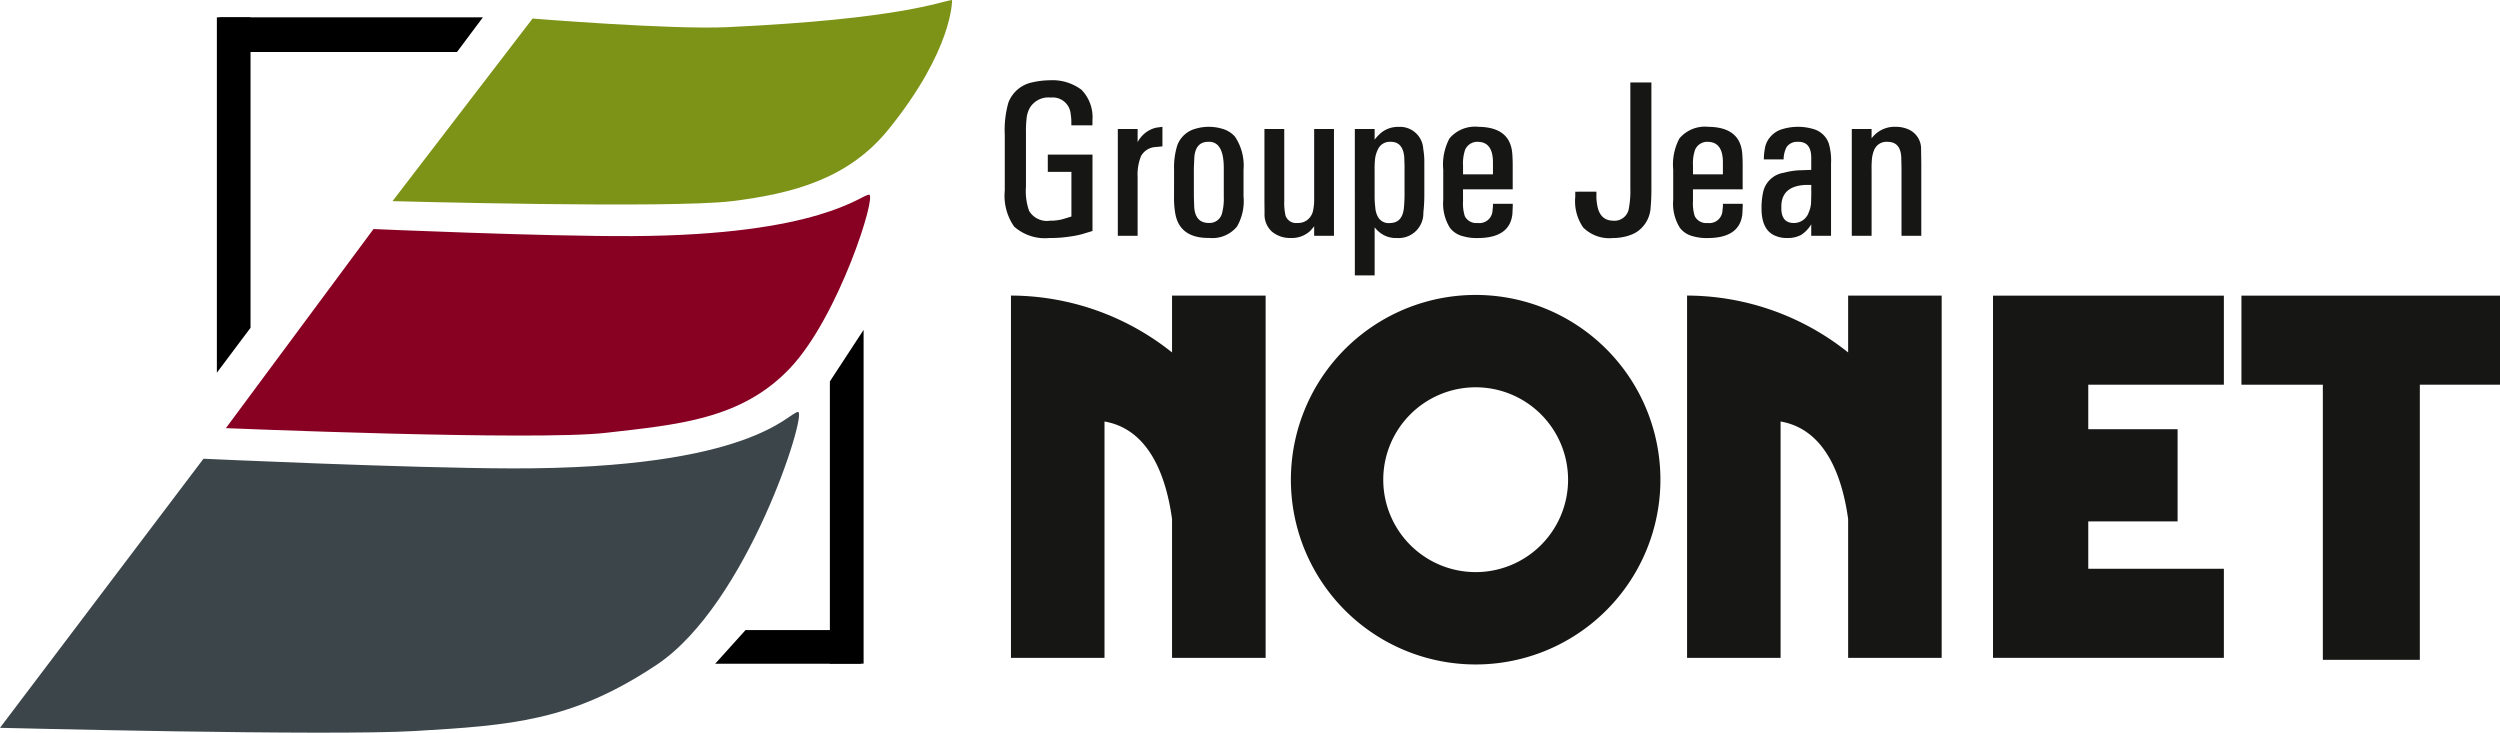 <svg xmlns="http://www.w3.org/2000/svg" xmlns:xlink="http://www.w3.org/1999/xlink" width="181.045" height="53.056" viewBox="0 0 181.045 53.056"><defs><clipPath id="a"><rect width="181.045" height="53.056" fill="none"/></clipPath></defs><g clip-path="url(#a)"><path d="M82.713,14.57,92.858,1.343s10,.814,14.111.623C119.536,1.381,122.4.1,123.238,0c0,0,.094,3.561-4.6,9.366-2.892,3.579-6.906,4.65-11.33,5.2s-24.6,0-24.6,0" transform="translate(-54.291)" fill="#7d9317"/><path d="M47.6,57.945,58.294,43.522s12.349.546,18.762.512c13.59-.073,16.539-3,17.124-3s-2.192,8.837-5.725,12.567-8.171,4.085-13.342,4.68-27.511-.34-27.511-.34" transform="translate(-31.245 -26.936)" fill="#802"/><path d="M0,109.684,14.736,90.2s14.7.68,22.333.7c17.5.042,20.03-4.089,20.726-4.089s-3.656,13.92-10.238,18.308c-6.138,4.092-10.523,4.385-17.538,4.8-6.2.367-30.019-.233-30.019-.233" transform="translate(0 -56.979)" fill="#3b454a"/><path d="M63.454,6.156h-17.2V3.645H65.331Z" transform="translate(-30.359 -2.392)"/><path d="M45.7,29.384V3.646h2.438V26.129Z" transform="translate(-29.995 -2.393)"/><path d="M152.927,132.777h8.356v2.438H150.728Z" transform="translate(-98.934 -87.151)"/><path d="M177.342,69.514V93.69H174.9V73.249Z" transform="translate(-114.802 -45.627)"/><path d="M214.873,23.548V22.3h3.237v5.53l-.78.236a6.791,6.791,0,0,1-.9.173,8.991,8.991,0,0,1-1.426.1,3.371,3.371,0,0,1-2.568-.827,3.91,3.91,0,0,1-.678-2.615V20.878a7.315,7.315,0,0,1,.26-2.339,2.349,2.349,0,0,1,1.741-1.473,5.834,5.834,0,0,1,1.276-.15,3.484,3.484,0,0,1,2.28.689,2.85,2.85,0,0,1,.792,2.21v.362h-1.528v-.252a3.3,3.3,0,0,0-.047-.544,1.306,1.306,0,0,0-1.449-1.213,1.569,1.569,0,0,0-1.5.725,1.982,1.982,0,0,0-.252.866,7.513,7.513,0,0,0-.039.937v3.939a4.264,4.264,0,0,0,.228,1.74,1.5,1.5,0,0,0,1.528.709,3.331,3.331,0,0,0,.874-.1l.662-.2V23.548Z" transform="translate(-138.994 -11.103)" fill="#161615"/><path d="M237.012,26.885v.953a2.086,2.086,0,0,1,.772-.819,2.111,2.111,0,0,1,.567-.229l.457-.063v1.417l-.481.047a1.285,1.285,0,0,0-1.064.646,3.55,3.55,0,0,0-.252,1.512v4.27h-1.434V26.885Z" transform="translate(-154.627 -17.544)" fill="#161615"/><path d="M247.428,29.838a5.282,5.282,0,0,1,.244-1.8A1.943,1.943,0,0,1,249,26.861a3.3,3.3,0,0,1,.945-.134,3.358,3.358,0,0,1,.946.134,1.916,1.916,0,0,1,.945.575,3.753,3.753,0,0,1,.622,2.4v1.938a3.681,3.681,0,0,1-.472,2.174,2.31,2.31,0,0,1-2.009.827q-2.213.024-2.481-1.89a6.66,6.66,0,0,1-.071-1.111Zm1.434,1.938.024.748q.071,1.174,1.079,1.166a.927.927,0,0,0,.93-.677,4.126,4.126,0,0,0,.133-1.237V29.712q0-1.914-1.087-1.9-.977-.016-1.048,1.166l-.032.733Z" transform="translate(-162.404 -17.543)" fill="#161615"/><path d="M267.911,27.186V32.4a4.03,4.03,0,0,0,.095,1.063.8.8,0,0,0,.851.528,1.1,1.1,0,0,0,.7-.2,1.159,1.159,0,0,0,.457-.78,3.538,3.538,0,0,0,.063-.693V27.186h1.434v7.735h-1.434v-.686l-.268.315a1.963,1.963,0,0,1-1.442.528,2.032,2.032,0,0,1-1.355-.465,1.668,1.668,0,0,1-.528-1.315l-.008-.835V27.186Z" transform="translate(-174.908 -17.844)" fill="#161615"/><path d="M285.526,26.885h1.434v.772a3.263,3.263,0,0,1,.472-.5,1.934,1.934,0,0,1,1.268-.425,1.683,1.683,0,0,1,1.78,1.591,5.392,5.392,0,0,1,.079.913v2.4a11.682,11.682,0,0,1-.071,1.308,1.791,1.791,0,0,1-1.922,1.835,1.849,1.849,0,0,1-1.205-.378,2.129,2.129,0,0,1-.4-.394v3.482h-1.434Zm1.434,4.75a6.7,6.7,0,0,0,.047.93,1.651,1.651,0,0,0,.165.63.884.884,0,0,0,.906.5q.922-.015,1.008-1.166.04-.449.04-.922v-2.1l-.024-.63q-.118-1.079-.992-1.064a.938.938,0,0,0-.93.591,2,2,0,0,0-.189.661,6.074,6.074,0,0,0-.032.788Z" transform="translate(-187.412 -17.543)" fill="#161615"/><path d="M305.594,32.091a3.059,3.059,0,0,0,.126,1.1.92.92,0,0,0,.929.5.95.95,0,0,0,1.079-.882l.032-.331V32.3h1.434v.181l-.024.536q-.173,1.772-2.544,1.765a3.479,3.479,0,0,1-1.016-.126,1.705,1.705,0,0,1-.961-.607,3.3,3.3,0,0,1-.489-2.024V29.83a4.039,4.039,0,0,1,.449-2.26,2.418,2.418,0,0,1,2.1-.843q2.3.024,2.45,1.938.031.37.031.858v1.733h-3.6Zm0-1.922h2.166v-.89q-.008-1.442-1.079-1.465a.962.962,0,0,0-.937.575,3.047,3.047,0,0,0-.15,1.15Z" transform="translate(-199.643 -17.543)" fill="#161615"/><path d="M333.518,25.283v.236a3.364,3.364,0,0,0,.039.614q.158,1.237,1.166,1.253a1.05,1.05,0,0,0,1.134-.827,7.059,7.059,0,0,0,.118-1.528V17.375H337.5V24.9a16.122,16.122,0,0,1-.063,1.631,2.26,2.26,0,0,1-.693,1.426,2.092,2.092,0,0,1-.78.472,3.667,3.667,0,0,1-1.253.213,2.678,2.678,0,0,1-2.15-.764,3.343,3.343,0,0,1-.575-2.221v-.37Z" transform="translate(-217.909 -11.404)" fill="#161615"/><path d="M354.052,32.091a3.061,3.061,0,0,0,.126,1.1.921.921,0,0,0,.93.5.949.949,0,0,0,1.079-.882l.032-.331V32.3h1.434v.181l-.024.536q-.173,1.772-2.544,1.765a3.479,3.479,0,0,1-1.016-.126,1.705,1.705,0,0,1-.961-.607,3.3,3.3,0,0,1-.489-2.024V29.83a4.041,4.041,0,0,1,.449-2.26,2.418,2.418,0,0,1,2.1-.843q2.3.024,2.45,1.938.031.37.031.858v1.733h-3.6Zm0-1.922h2.166v-.89q-.008-1.442-1.079-1.465a.962.962,0,0,0-.937.575,3.049,3.049,0,0,0-.15,1.15Z" transform="translate(-231.449 -17.543)" fill="#161615"/><path d="M371.484,28.239a1.668,1.668,0,0,1,.421-.823,1.768,1.768,0,0,1,.792-.508,3.9,3.9,0,0,1,2.379.008,1.647,1.647,0,0,1,1.024,1.008,4.369,4.369,0,0,1,.166,1.457V34.62h-1.434v-.835a2.266,2.266,0,0,1-.724.764,2.008,2.008,0,0,1-1.016.229,1.987,1.987,0,0,1-.772-.126q-1.1-.378-1.087-2.048a5.14,5.14,0,0,1,.142-1.26,1.813,1.813,0,0,1,1.481-1.292,5.5,5.5,0,0,1,1.024-.174l.953-.032V28.94q-.015-1.15-.961-1.126a.932.932,0,0,0-.819.37,1.969,1.969,0,0,0-.221.9H371.4a4.24,4.24,0,0,1,.087-.843m3.348,2.694h-.418q-1.78.087-1.749,1.623-.024,1.126.883,1.134a1.131,1.131,0,0,0,1.111-.8,1.933,1.933,0,0,0,.157-.638l.016-.614Z" transform="translate(-243.666 -17.543)" fill="#161615"/><path d="M390.259,26.885h1.434v.677a2.075,2.075,0,0,1,1.756-.835,2.232,2.232,0,0,1,.859.165,1.526,1.526,0,0,1,.969,1.472l.015.993V34.62h-1.433V29.745l-.016-.78q-.04-1.15-1-1.15a.96.96,0,0,0-.961.583,2.22,2.22,0,0,0-.166.681,7.438,7.438,0,0,0-.023.776V34.62h-1.434Z" transform="translate(-256.156 -17.544)" fill="#161615"/><path d="M285.43,82.23a6.692,6.692,0,1,1,6.693-6.693,6.692,6.692,0,0,1-6.693,6.693m0-20.072a13.38,13.38,0,1,0,13.38,13.379,13.379,13.379,0,0,0-13.38-13.379" transform="translate(-178.566 -40.799)" fill="#161615"/><path d="M224.722,62.284V66.4a18.759,18.759,0,0,0-11.665-4.12V88.516h6.774V71.4c3.275.569,4.477,4.049,4.891,7.062V88.516H231.5V62.284Z" transform="translate(-139.845 -40.876)" fill="#161615"/><path d="M367.206,62.284V66.4a18.756,18.756,0,0,0-11.664-4.12V88.516h6.773V71.4c3.276.569,4.476,4.049,4.891,7.062V88.516h6.774V62.284Z" transform="translate(-233.368 -40.876)" fill="#161615"/><path d="M436.739,68.749V62.3H420.021V88.53h16.718V82.079h-9.82v-3.43h6.469V71.973h-6.469V68.749Z" transform="translate(-275.691 -40.89)" fill="#161615"/><path d="M491.1,62.3H472.374v6.451h5.895V88.674h7.024V68.749H491.1Z" transform="translate(-310.054 -40.891)" fill="#161615"/></g></svg>